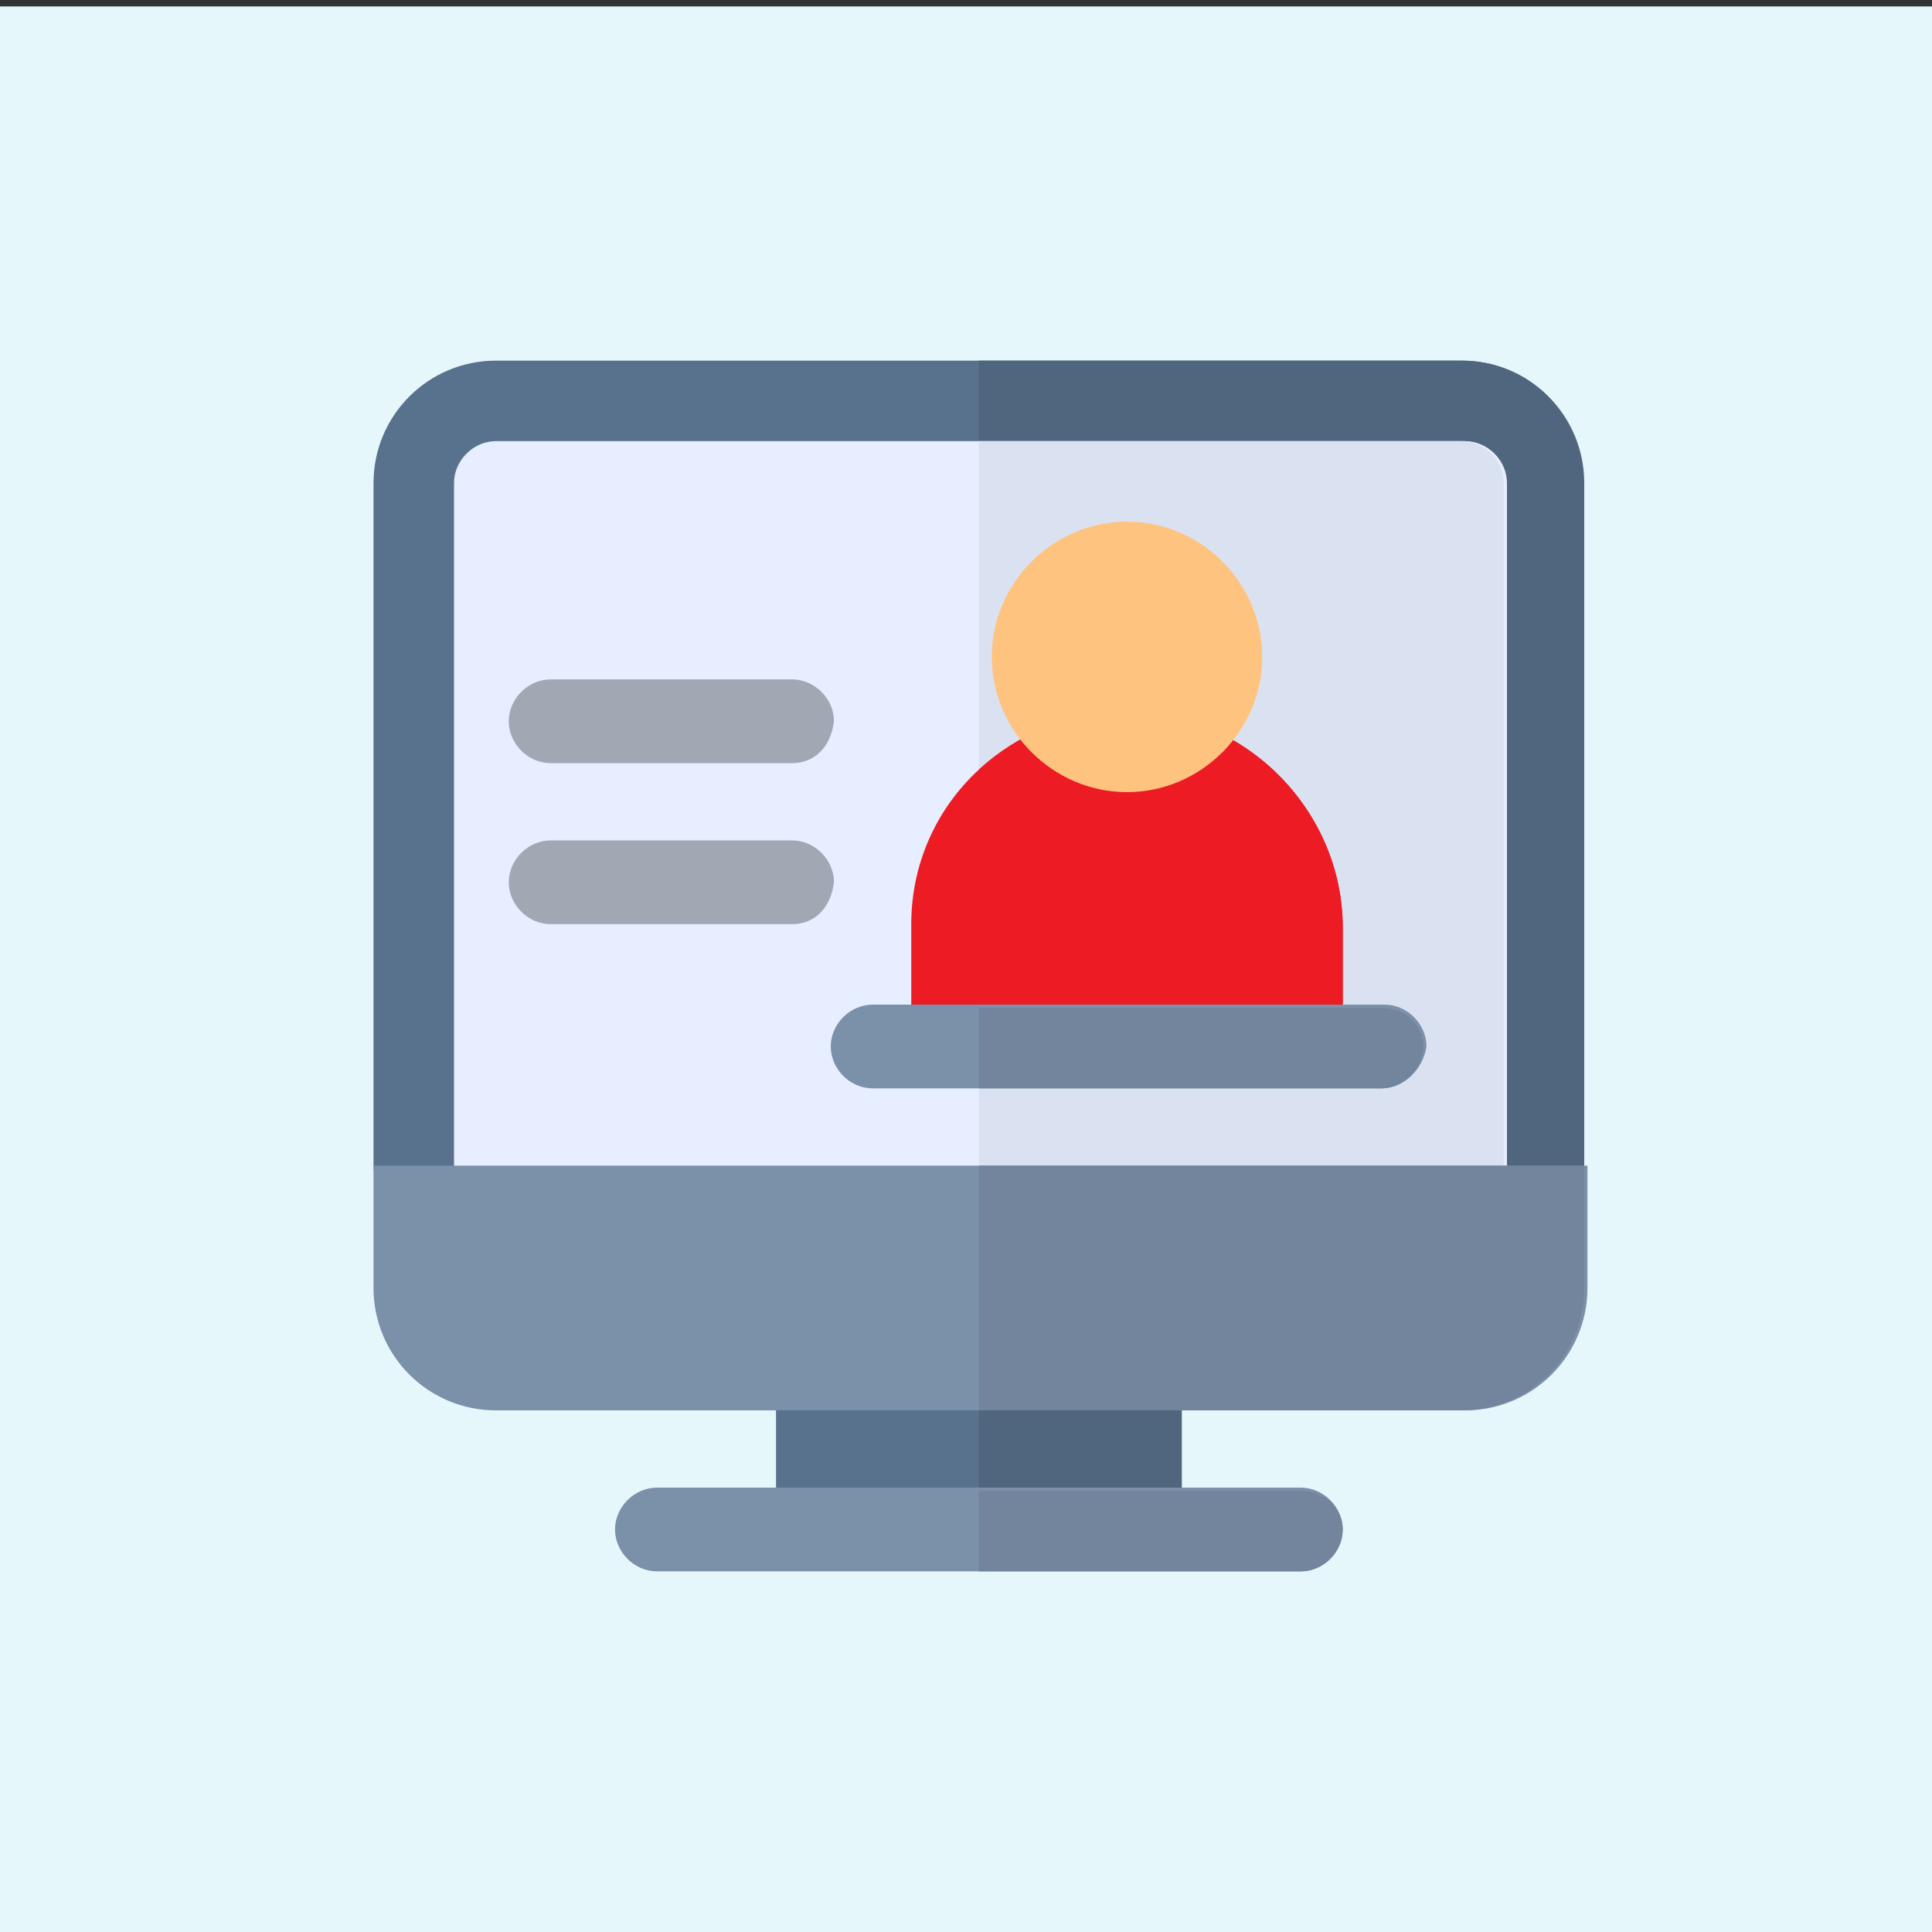 <?xml version="1.0" encoding="utf-8"?>
<!-- Generator: Adobe Illustrator 25.4.1, SVG Export Plug-In . SVG Version: 6.00 Build 0)  -->
<svg version="1.1" id="Layer_1" xmlns="http://www.w3.org/2000/svg" xmlns:xlink="http://www.w3.org/1999/xlink" x="0px" y="0px"
	 width="60px" height="60px" viewBox="0 0 60 60" style="enable-background:new 0 0 60 60;" xml:space="preserve">
<rect x="0" y="0" width="60" height="60" fill="#333333" stroke="none"/>
<style type="text/css">
	.st0{fill:#E6F7FC;}
	.st1{fill:#58718C;}
	.st2{fill:#50667F;}
	.st3{fill:#E6EEFF;}
	.st4{fill:#DAE2F2;}
	.st5{fill:#ED1C24;}
	.st6{fill:#7B90A9;}
	.st7{fill:#72859C;}
	.st8{fill:#A1A7B3;}
	.st9{fill:#FFC380;}
</style>
<rect y="0.2" class="st0" width="60" height="60"/>
<path class="st1" d="M35.4,47.5h-10c-0.7,0-1.3-0.6-1.3-1.3v-3.8c0-0.7,0.6-1.3,1.3-1.3h10c0.7,0,1.3,0.6,1.3,1.3v3.8
	C36.7,47,36.1,47.5,35.4,47.5z"/>
<path class="st2" d="M35.4,41.3h-5v6.3h5c0.7,0,1.3-0.6,1.3-1.3v-3.8C36.7,41.8,36.1,41.3,35.4,41.3z"/>
<path class="st1" d="M45.4,11.2H15.4c-2.1,0-3.8,1.7-3.8,3.8v21.3l0.8,0.8h35.9l0.8-0.8V15C49.2,12.9,47.5,11.2,45.4,11.2z"/>
<path class="st2" d="M45.4,11.2h-15v25.9h18l0.8-0.8V15C49.2,12.9,47.5,11.2,45.4,11.2z"/>
<path class="st3" d="M46.7,37.1H14.1V15c0-0.7,0.6-1.3,1.3-1.3h30.1c0.7,0,1.3,0.6,1.3,1.3V37.1L46.7,37.1z"/>
<path class="st4" d="M30.4,37.1h16.3V15c0-0.7-0.6-1.3-1.3-1.3h-15V37.1z"/>
<path class="st5" d="M35,22.1c-1.8,0-3.4,0.7-4.6,1.8c-1.3,1.2-2.1,2.9-2.1,4.8v2.5h13.4v-2.4C41.7,25.2,38.7,22.1,35,22.1z"/>
<path class="st5" d="M41.7,28.8v2.4H30.4v-7.3c1.2-1.1,2.8-1.8,4.6-1.8C38.7,22.1,41.7,25.2,41.7,28.8z"/>
<path class="st6" d="M11.6,36.3V40c0,2.1,1.7,3.8,3.8,3.8h30.1c2.1,0,3.8-1.7,3.8-3.8v-3.8H11.6z"/>
<path class="st7" d="M30.4,43.8h15c2.1,0,3.8-1.7,3.8-3.8v-3.8H30.4V43.8z"/>
<path class="st6" d="M40.4,48.8h-20c-0.7,0-1.3-0.6-1.3-1.3s0.6-1.3,1.3-1.3h20c0.7,0,1.3,0.6,1.3,1.3S41.1,48.8,40.4,48.8z"/>
<path class="st7" d="M40.4,46.3h-10v2.5h10c0.7,0,1.3-0.6,1.3-1.3S41.1,46.3,40.4,46.3z"/>
<path class="st6" d="M42.9,33.8H27.1c-0.7,0-1.3-0.6-1.3-1.3c0-0.7,0.6-1.3,1.3-1.3h15.9c0.7,0,1.3,0.6,1.3,1.3
	C44.2,33.2,43.6,33.8,42.9,33.8z"/>
<path class="st7" d="M42.9,31.3H30.4v2.5h12.5c0.7,0,1.3-0.6,1.3-1.3C44.2,31.8,43.6,31.3,42.9,31.3z"/>
<g>
	<path class="st8" d="M24.6,23.7h-7.5c-0.7,0-1.3-0.6-1.3-1.3c0-0.7,0.6-1.3,1.3-1.3h7.5c0.7,0,1.3,0.6,1.3,1.3
		C25.8,23.2,25.3,23.7,24.6,23.7z"/>
	<path class="st8" d="M24.6,28.7h-7.5c-0.7,0-1.3-0.6-1.3-1.3s0.6-1.3,1.3-1.3h7.5c0.7,0,1.3,0.6,1.3,1.3
		C25.8,28.2,25.3,28.7,24.6,28.7z"/>
</g>
<path class="st9" d="M35,24.6c-2.3,0-4.2-1.9-4.2-4.2s1.9-4.2,4.2-4.2s4.2,1.9,4.2,4.2S37.3,24.6,35,24.6z"/>
</svg>
